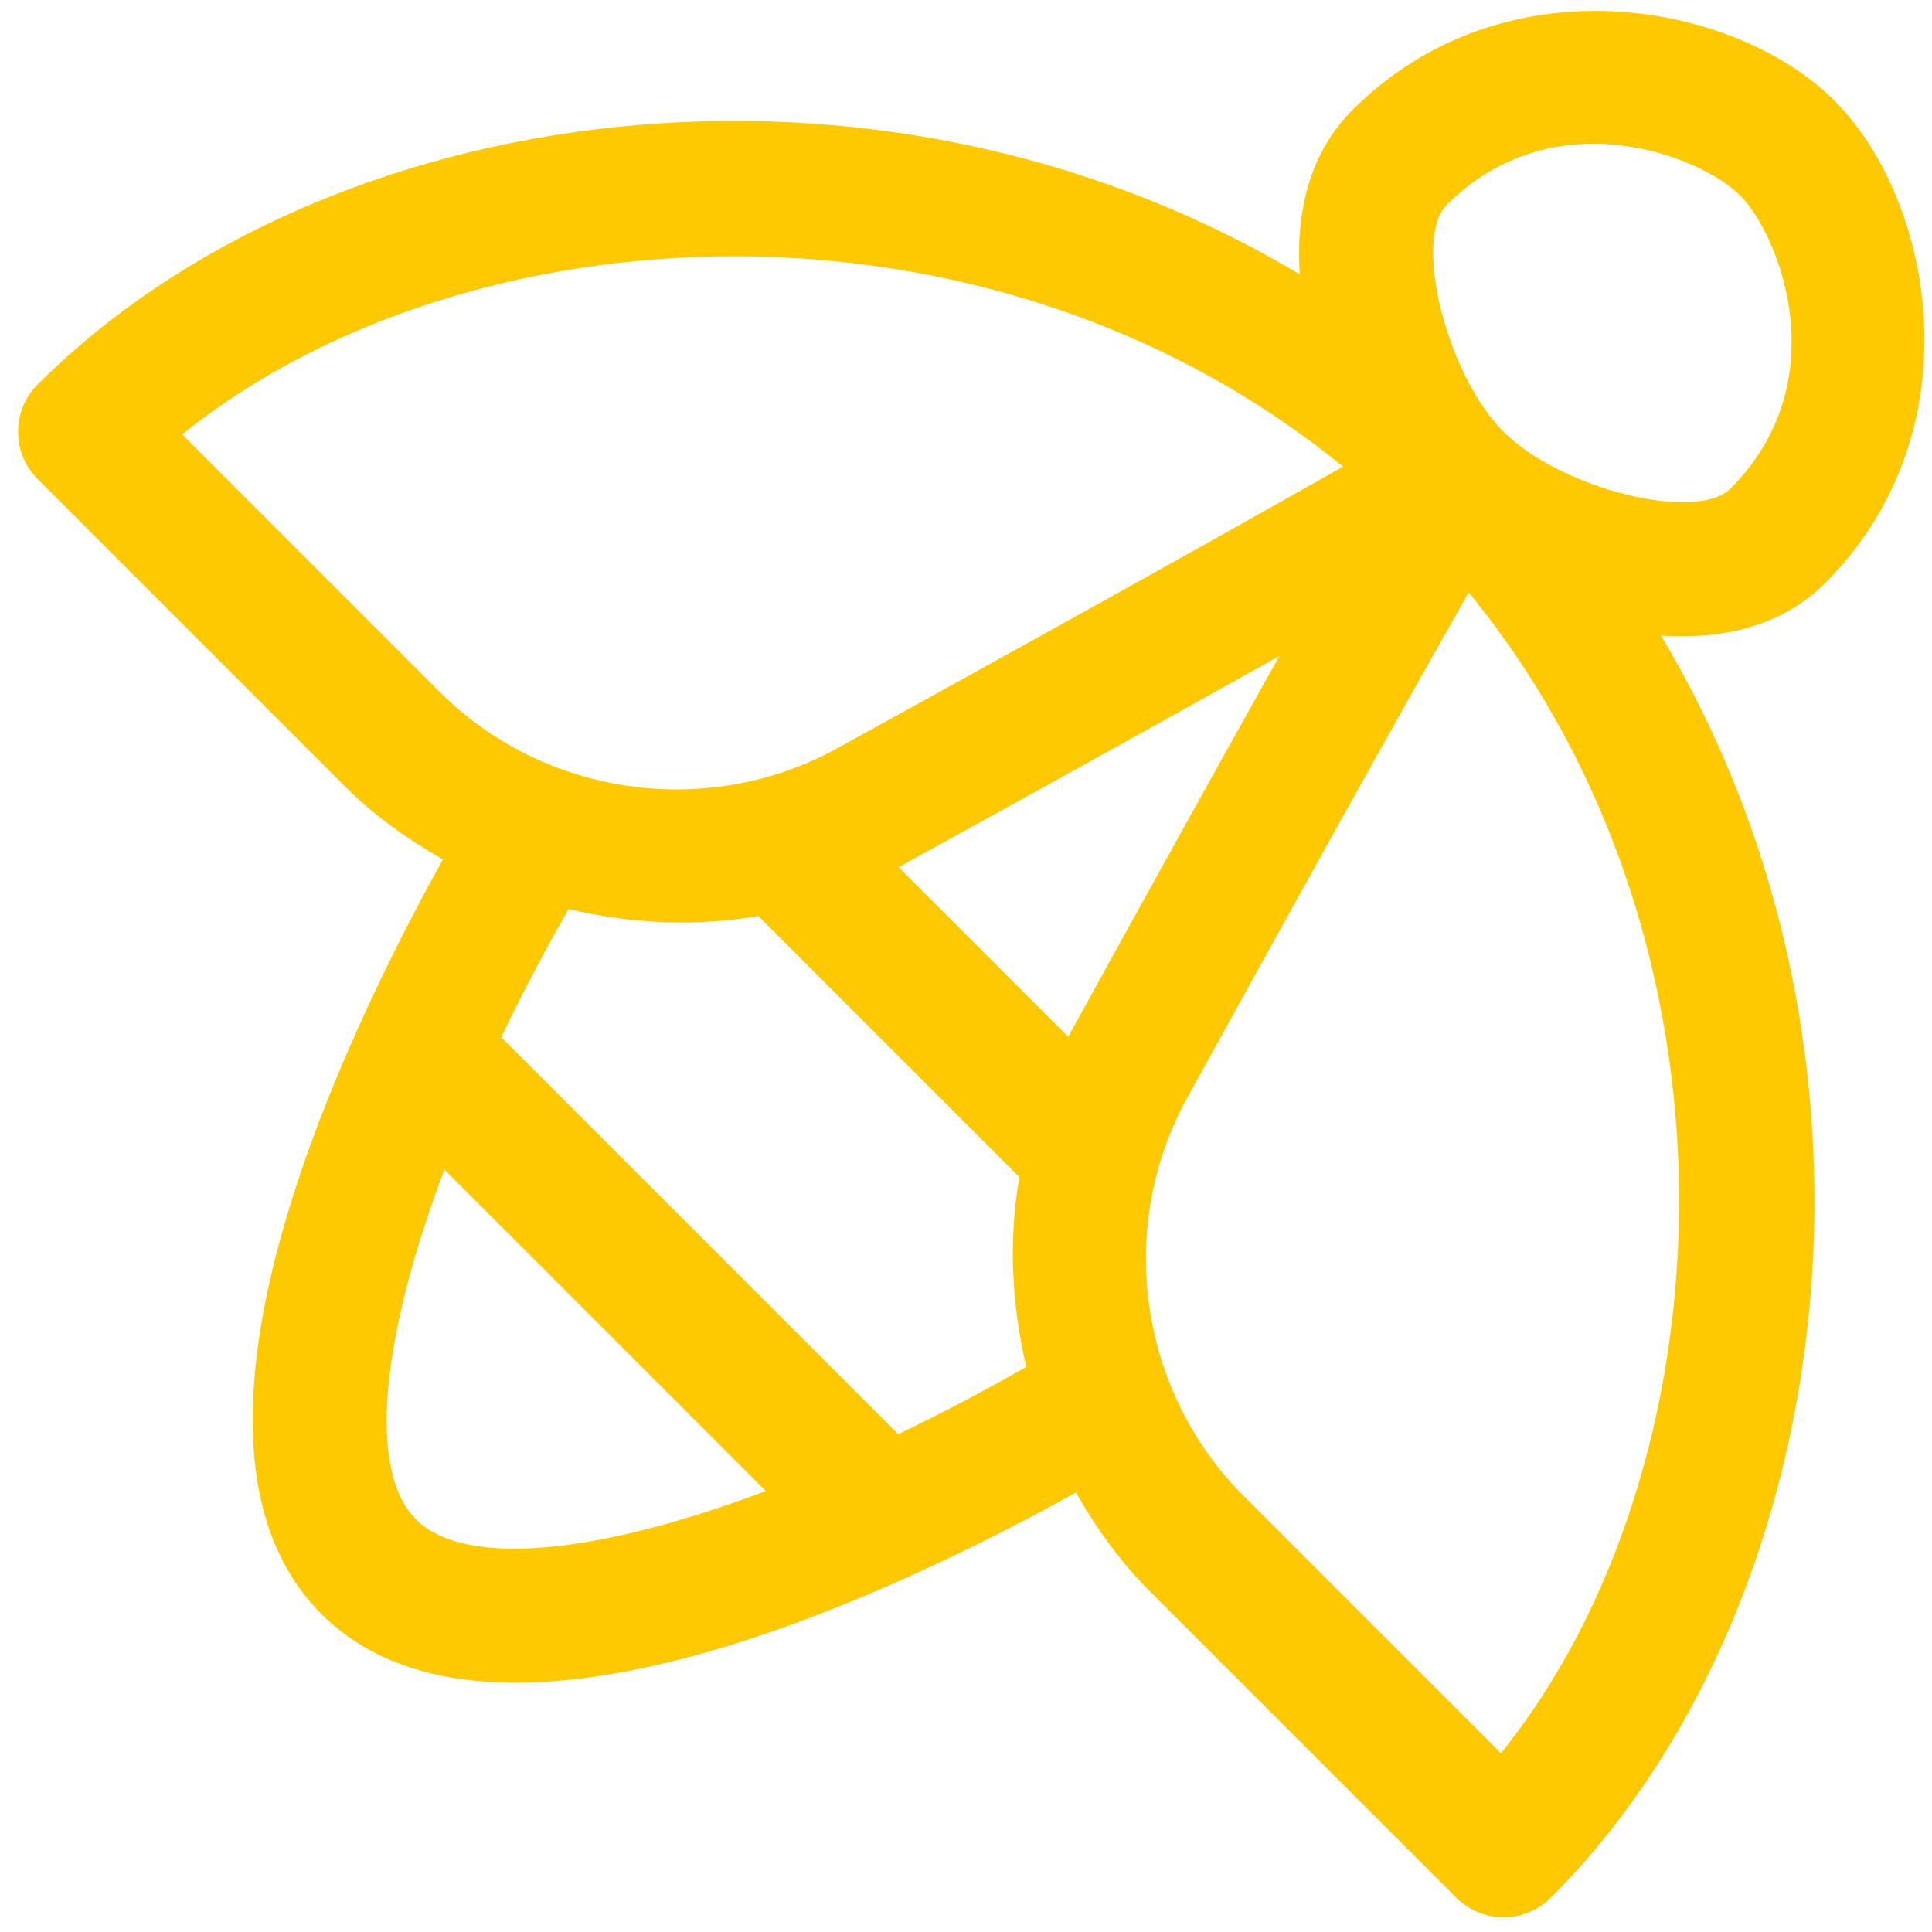 <?xml version="1.0" encoding="UTF-8" standalone="no"?>
<svg
   width="32"
   height="32"
   viewBox="0 0 1024 1024"
   class="lakit-font-icon-svg"
   data-icon-name="nature_bee"
   data-icon-type="dlicon"
   version="1.1"
   id="svg1"
   sodipodi:docname="bee-45.svg"
   inkscape:version="1.4 (86a8ad7, 2024-10-11)"
   xmlns:inkscape="http://www.inkscape.org/namespaces/inkscape"
   xmlns:sodipodi="http://sodipodi.sourceforge.net/DTD/sodipodi-0.dtd"
   xmlns="http://www.w3.org/2000/svg"
   xmlns:svg="http://www.w3.org/2000/svg">
  <defs
     id="defs1" />
  <sodipodi:namedview
     id="namedview1"
     pagecolor="#ffffff"
     bordercolor="#000000"
     borderopacity="0.25"
     inkscape:showpageshadow="2"
     inkscape:pageopacity="0.0"
     inkscape:pagecheckerboard="0"
     inkscape:deskcolor="#d1d1d1"
     inkscape:zoom="17.821301"
     inkscape:cx="16.076268"
     inkscape:cy="13.326749"
     inkscape:window-width="3000"
     inkscape:window-height="1894"
     inkscape:window-x="-11"
     inkscape:window-y="-11"
     inkscape:window-maximized="1"
     inkscape:current-layer="svg1" />
  <path
     d="m 880.367,336.89 c 32.632,2.193 64.162,-4.992 86.989,-27.82 80.745,-80.745 57.346,-203.32 5.017,-255.648 C 920.045,1.093 797.47,-22.306 716.726,58.439 693.897,81.267 686.713,112.796 688.906,145.428 463.848,10.968 171.69,52.086 19.977,203.799 c -13.853,13.853 -13.841,36.285 0,50.126 L 182.85,416.799 c 15.614,15.614 33.338,28.09 51.924,38.741 -13.328,23.93 -29.046,54.142 -44.194,87.622 -0.191,0.442 -0.401,0.847 -0.573,1.295 -47.691,105.784 -88.013,242.619 -19.651,310.981 68.351,68.351 205.205,28.039 311.009,-19.642 0.436,-0.167 0.831,-0.372 1.26,-0.557 33.487,-15.143 63.712,-30.862 87.65,-44.188 10.646,18.575 23.116,36.287 38.72,51.891 l 162.873,162.873 c 13.841,13.841 36.273,13.853 50.126,0 C 973.709,854.102 1014.825,561.944 880.367,336.886 Z M 766.852,108.565 c 56.343,-56.343 133.992,-26.421 155.396,-5.017 21.404,21.404 51.325,99.053 -5.017,155.396 -18.136,18.136 -90.083,0.135 -120.298,-30.08 C 766.717,198.648 748.715,126.702 766.852,108.565 Z M 96.536,230.234 C 246.878,109.286 524.016,93.794 711.83,247.342 629.188,294.176 523.49,352.71 443.687,396.656 375.069,434.459 288.426,422.123 232.976,366.673 Z M 678.121,347.674 c -37.94,67.757 -78.497,141.093 -111.076,200.242 -0.303,0.547 -0.457,1.142 -0.756,1.693 l -90.101,-90.101 c 0.549,-0.298 1.144,-0.453 1.693,-0.756 59.148,-32.58 132.483,-73.137 200.242,-111.076 z M 220.481,805.314 c -25.943,-25.943 -18.424,-96.664 15.057,-185.447 l 170.402,170.402 c -88.796,33.469 -159.525,40.98 -185.46,15.045 z M 476.081,760.157 265.662,549.738 c 10.628,-22.152 22.571,-44.893 35.684,-67.933 32.873,7.745 67.043,9.556 100.557,3.669 l 138.42,138.42 c -5.89,33.528 -4.077,67.717 3.68,100.604 -23.037,13.104 -45.774,25.037 -67.922,35.659 z m 183.041,32.663 C 603.672,737.37 591.337,650.726 629.139,582.108 673.085,502.305 731.619,396.607 778.453,313.965 932.001,501.779 916.509,778.917 795.562,929.259 Z"
     fill="#ffc901"
     id="path1"
     style="stroke-width:1.108" />
</svg>
